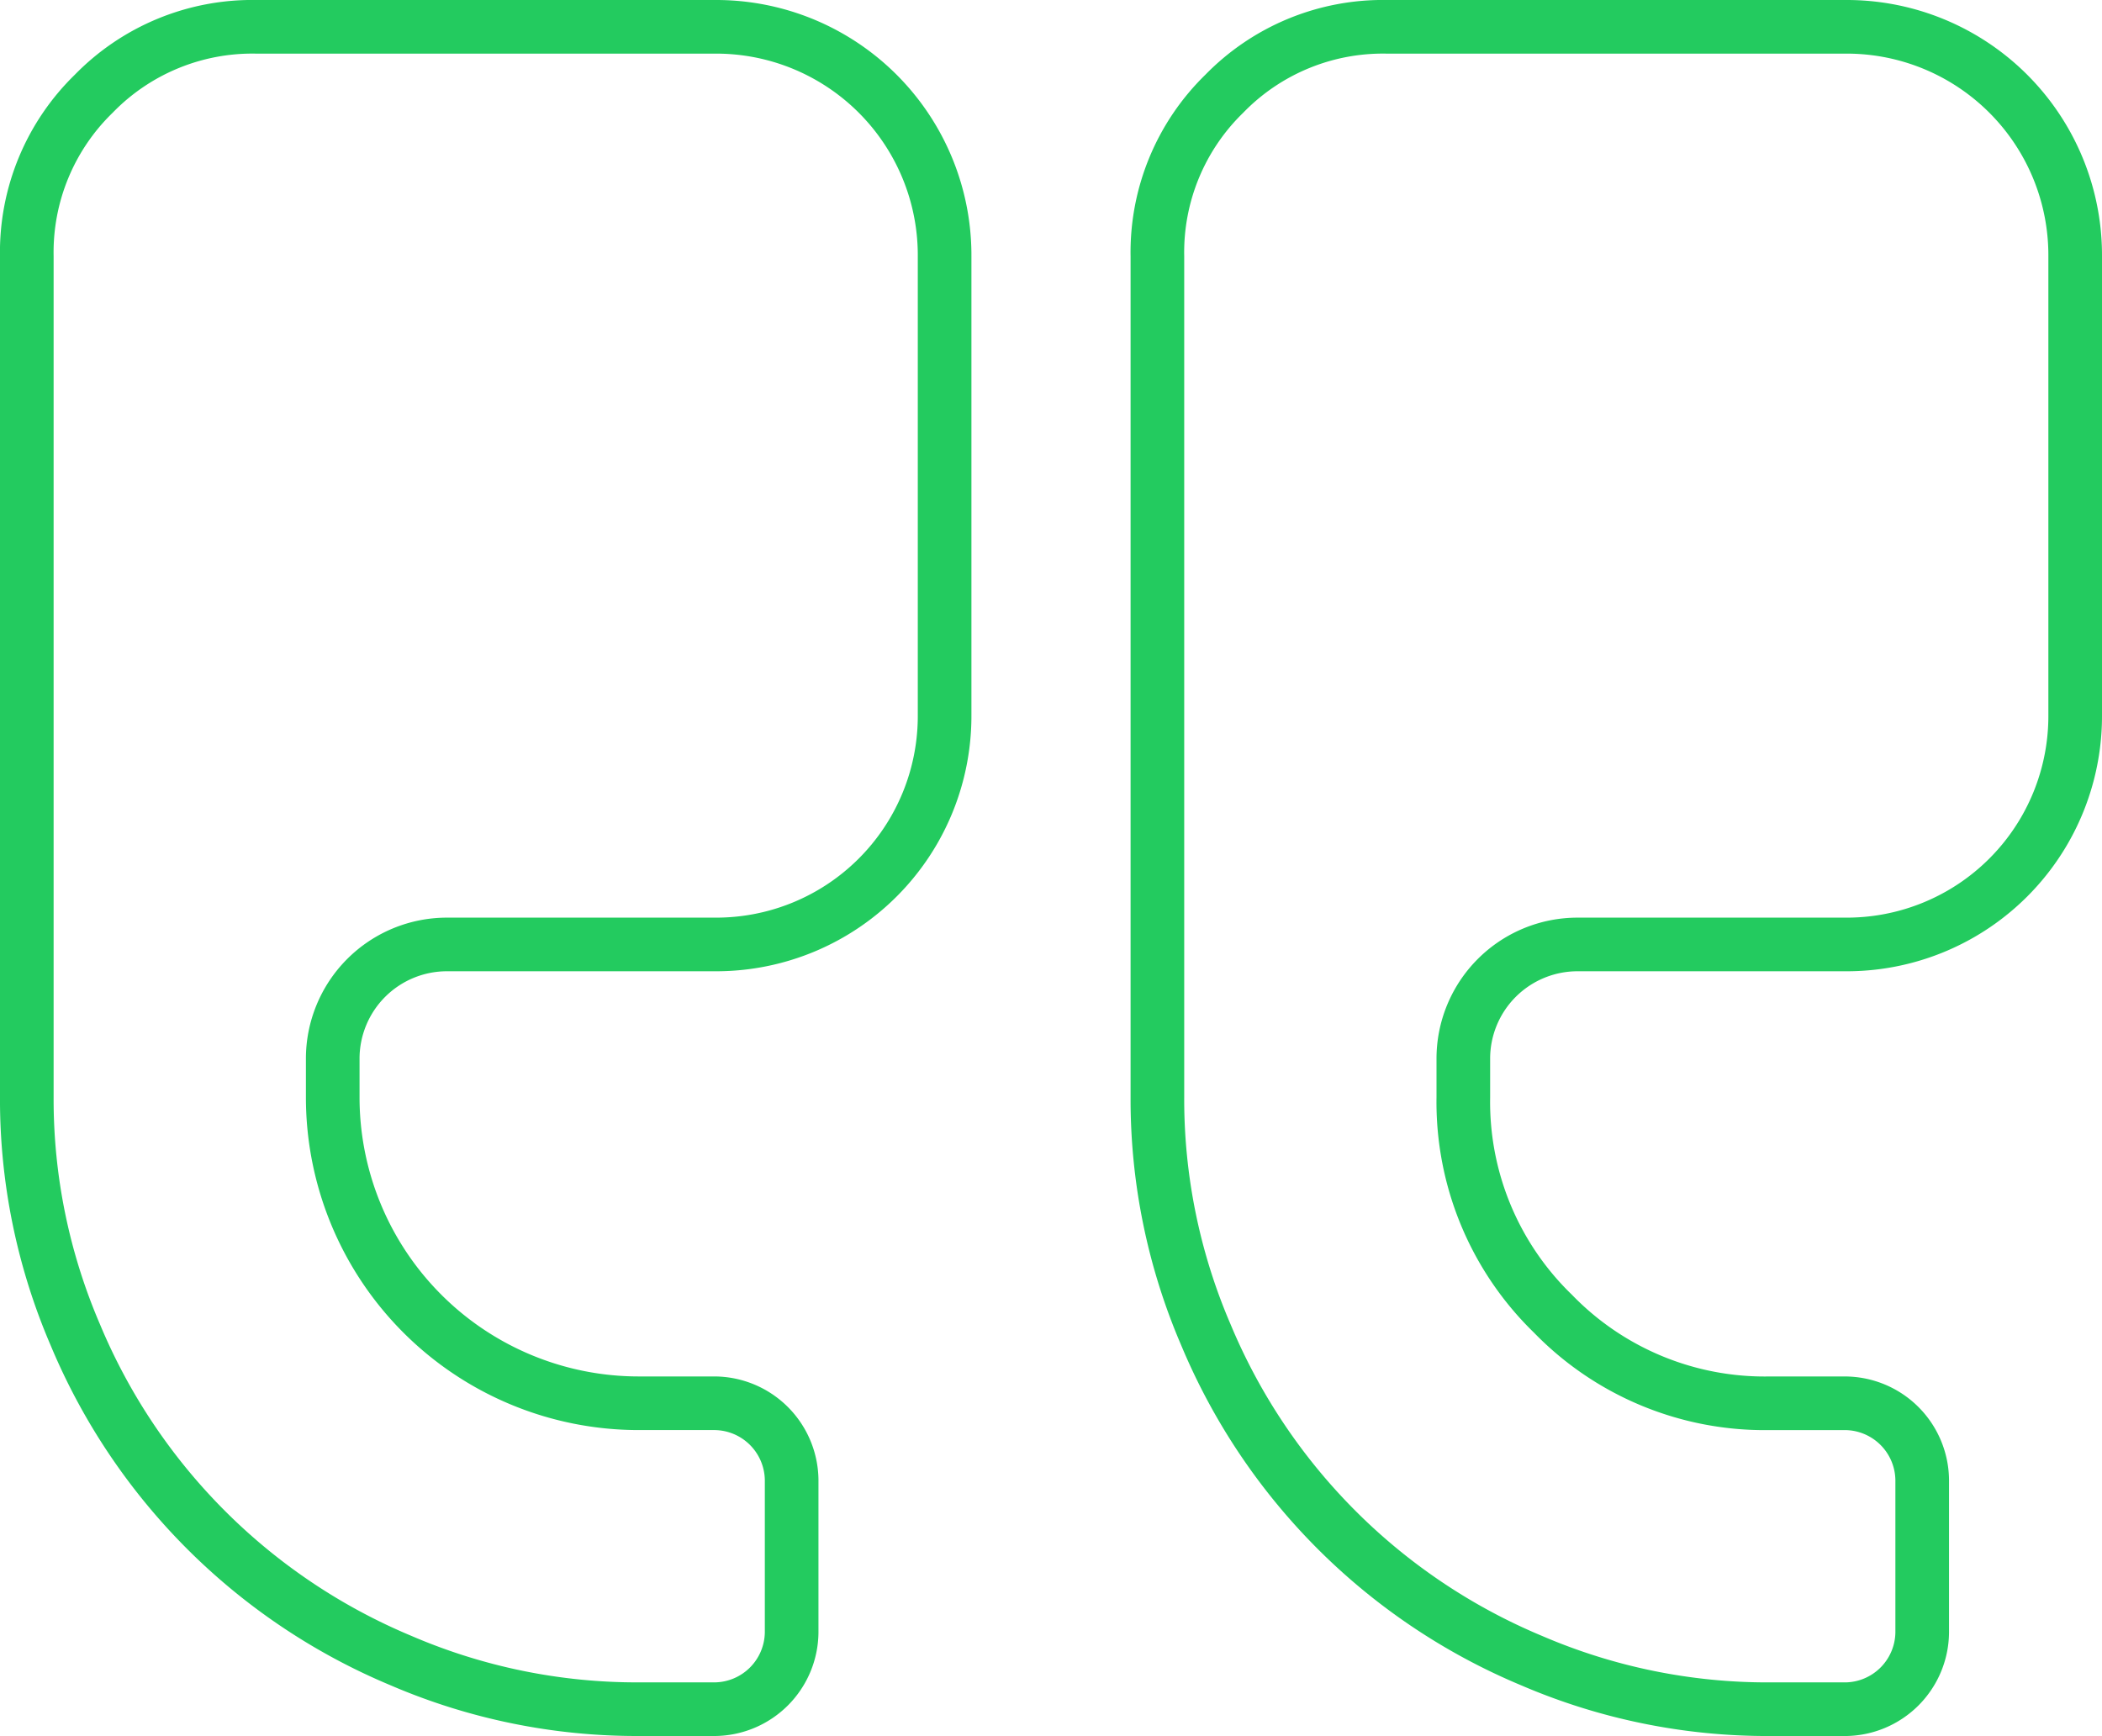 <svg xmlns="http://www.w3.org/2000/svg" width="117.574" height="97.115" viewBox="0 0 117.574 97.115"><g transform="translate(1.5 1.5)"><path d="M12.833,36.547H38.5A12.779,12.779,0,0,1,51.336,49.381V75.049A12.78,12.78,0,0,1,38.5,87.882H23.529A6.39,6.39,0,0,0,17.112,94.3v2.138a16.488,16.488,0,0,0,5.013,12.1,16.489,16.489,0,0,0,12.1,5.012H38.5a4.338,4.338,0,0,1,4.279,4.278v8.557a4.338,4.338,0,0,1-4.279,4.279H34.224a33.35,33.35,0,0,1-13.269-2.708A33.895,33.895,0,0,1,2.707,109.706,33.341,33.341,0,0,1,0,96.438V49.38A12.376,12.376,0,0,1,3.743,40.29,12.377,12.377,0,0,1,12.833,36.547Z" transform="translate(63.238 -36.547)" fill="none" stroke="#23cb5f" stroke-width="3"/><path d="M259.561,40.29a12.376,12.376,0,0,1,9.091-3.743h25.668a12.779,12.779,0,0,1,12.833,12.834V75.049a12.779,12.779,0,0,1-12.833,12.833H279.346a6.39,6.39,0,0,0-6.418,6.418v2.138a17.116,17.116,0,0,0,17.112,17.111h4.278a4.34,4.34,0,0,1,4.279,4.278v8.557a4.34,4.34,0,0,1-4.279,4.279h-4.278a33.352,33.352,0,0,1-13.269-2.708,33.9,33.9,0,0,1-18.248-18.249,33.342,33.342,0,0,1-2.707-13.268V49.38A12.372,12.372,0,0,1,259.561,40.29Z" transform="translate(-255.817 -36.547)" fill="none" stroke="#23cb5f" stroke-width="3"/></g></svg>